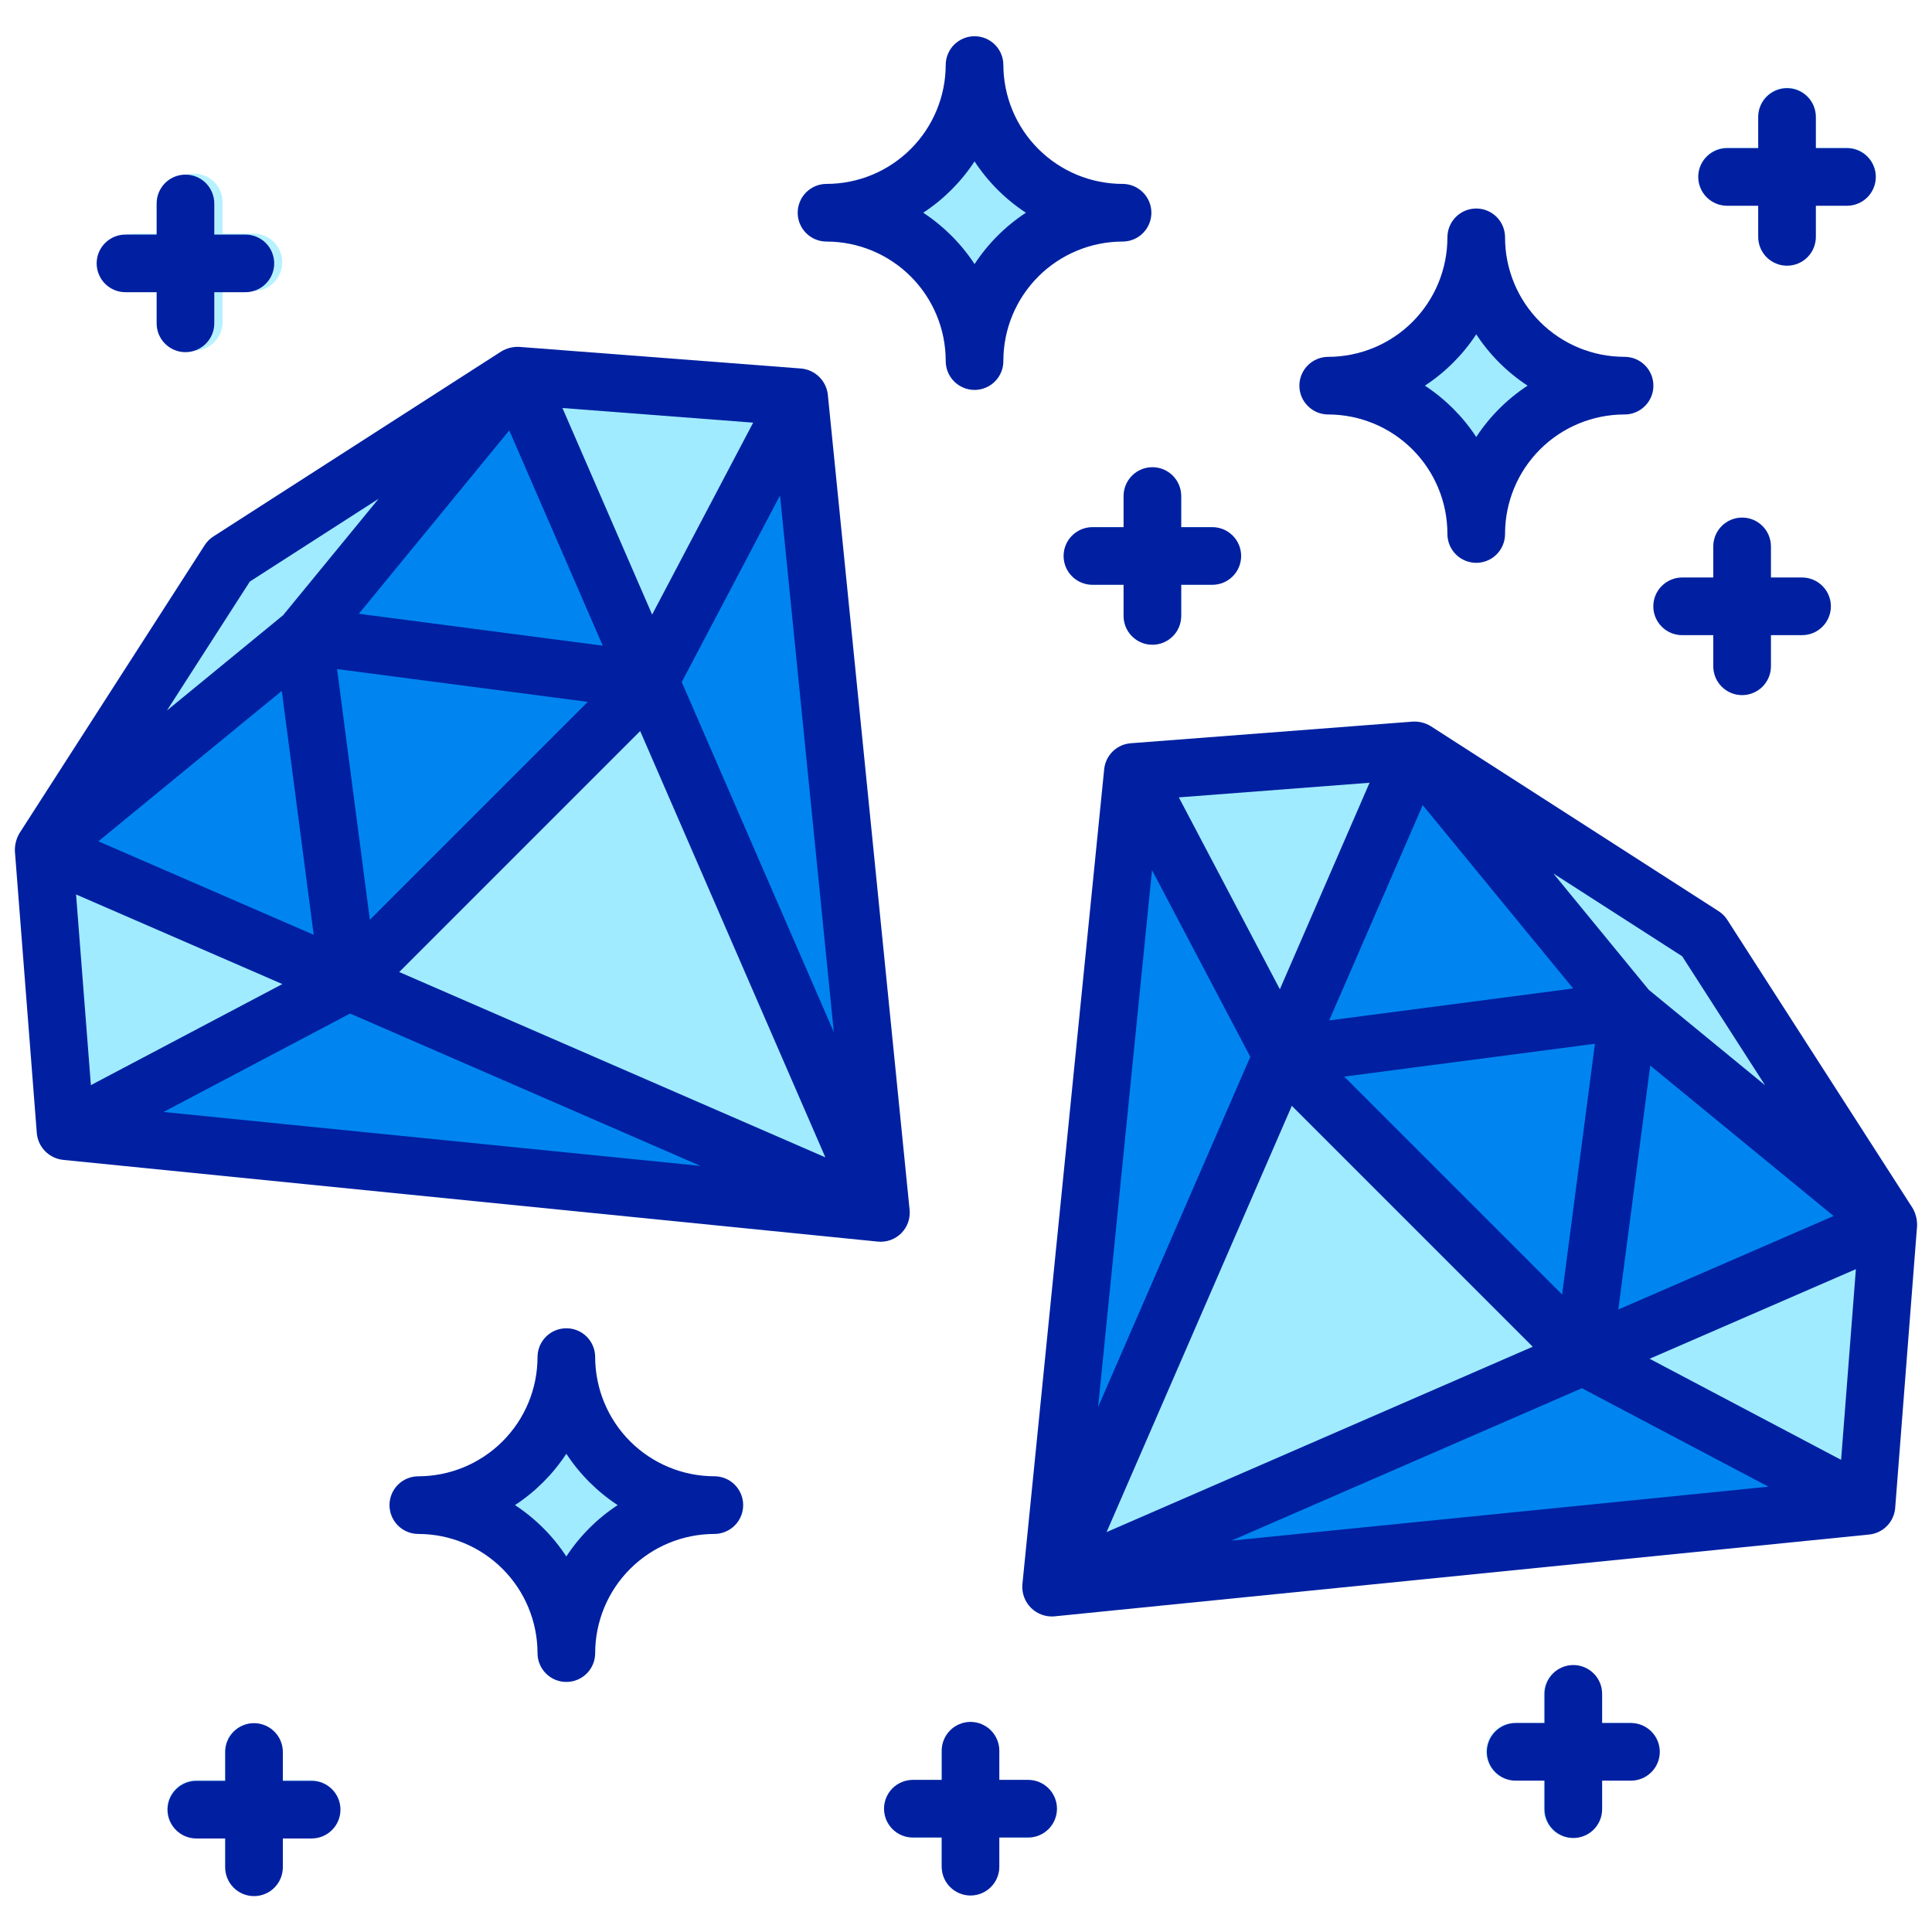 <svg width="68" height="68" viewBox="0 0 68 68" fill="none" xmlns="http://www.w3.org/2000/svg">
<path d="M55.757 47.492L37.129 55.596L45.224 36.968H45.232L50.49 42.234L55.757 47.492Z" fill="#A0EBFF"/>
<path d="M66.442 42.849L55.756 47.491L57.34 35.382L66.442 42.849Z" fill="#0085F0"/>
<path d="M57.342 35.382L45.232 36.967L49.874 26.28L57.342 35.382Z" fill="#0085F0"/>
<path d="M12.548 34.373L2.628 39.61L1.861 29.731L12.548 34.373Z" fill="#A0EBFF"/>
<path d="M31.174 42.475L2.627 39.611L12.547 34.374L31.174 42.475Z" fill="#0085F0"/>
<path d="M31.175 42.475L12.547 34.374L17.816 29.116L23.071 23.847H23.082L31.175 42.475Z" fill="#A0EBFF"/>
<path d="M12.548 34.373L1.861 29.731L10.963 22.264L12.548 34.373Z" fill="#0085F0"/>
<path d="M57.705 13.516C57.704 13.65 57.651 13.778 57.556 13.873C57.462 13.967 57.334 14.021 57.2 14.021C55.96 14.021 54.771 14.513 53.893 15.389C53.015 16.265 52.521 17.453 52.518 18.693C52.518 18.759 52.506 18.825 52.481 18.887C52.456 18.948 52.418 19.004 52.371 19.051C52.324 19.098 52.269 19.135 52.207 19.16C52.145 19.186 52.08 19.198 52.013 19.198C51.88 19.197 51.751 19.144 51.657 19.049C51.562 18.955 51.509 18.827 51.509 18.693C51.506 17.455 51.013 16.268 50.138 15.392C49.262 14.517 48.075 14.023 46.837 14.021C46.703 14.021 46.575 13.967 46.48 13.873C46.386 13.778 46.332 13.65 46.332 13.516C46.331 13.45 46.344 13.384 46.369 13.322C46.394 13.261 46.431 13.205 46.478 13.158C46.525 13.111 46.581 13.074 46.643 13.049C46.704 13.024 46.77 13.011 46.837 13.012C48.076 13.009 49.264 12.514 50.14 11.637C51.016 10.759 51.508 9.57 51.509 8.33C51.509 8.197 51.562 8.068 51.657 7.974C51.751 7.879 51.88 7.826 52.013 7.826C52.08 7.825 52.145 7.838 52.207 7.863C52.269 7.888 52.324 7.925 52.371 7.972C52.418 8.019 52.456 8.075 52.481 8.136C52.506 8.198 52.518 8.264 52.518 8.33C52.519 9.572 53.013 10.762 53.89 11.639C54.768 12.517 55.959 13.011 57.2 13.012C57.266 13.011 57.332 13.024 57.394 13.049C57.455 13.074 57.511 13.111 57.558 13.158C57.605 13.205 57.642 13.261 57.667 13.322C57.693 13.384 57.705 13.45 57.705 13.516Z" fill="#A0EBFF"/>
<path d="M25.847 52.7C25.848 52.766 25.835 52.832 25.81 52.894C25.785 52.955 25.748 53.011 25.701 53.058C25.654 53.105 25.598 53.142 25.537 53.167C25.475 53.193 25.409 53.205 25.343 53.205C24.728 53.205 24.12 53.327 23.553 53.562C22.986 53.798 22.471 54.143 22.037 54.578C21.603 55.013 21.259 55.529 21.024 56.096C20.79 56.664 20.67 57.273 20.671 57.887C20.67 58.02 20.617 58.149 20.522 58.243C20.428 58.338 20.3 58.391 20.166 58.391C20.099 58.392 20.034 58.379 19.972 58.354C19.911 58.329 19.855 58.292 19.808 58.245C19.761 58.198 19.724 58.142 19.698 58.081C19.673 58.019 19.661 57.953 19.662 57.887C19.661 56.645 19.167 55.455 18.289 54.577C17.411 53.699 16.221 53.206 14.979 53.205C14.913 53.205 14.847 53.193 14.785 53.167C14.724 53.142 14.668 53.105 14.621 53.058C14.574 53.011 14.537 52.955 14.512 52.894C14.487 52.832 14.474 52.766 14.475 52.7C14.475 52.566 14.528 52.438 14.623 52.344C14.717 52.249 14.846 52.196 14.979 52.196C16.219 52.195 17.408 51.703 18.286 50.827C19.164 49.952 19.659 48.763 19.662 47.523C19.661 47.457 19.673 47.391 19.698 47.33C19.724 47.268 19.761 47.212 19.808 47.165C19.855 47.118 19.911 47.081 19.972 47.056C20.034 47.031 20.099 47.018 20.166 47.019C20.3 47.019 20.428 47.073 20.522 47.167C20.617 47.262 20.67 47.39 20.671 47.523C20.671 48.762 21.164 49.95 22.04 50.826C22.916 51.702 24.104 52.194 25.343 52.195C25.477 52.195 25.605 52.249 25.699 52.343C25.794 52.438 25.847 52.566 25.847 52.7Z" fill="#A0EBFF"/>
<path d="M39.839 7.462C39.839 7.596 39.786 7.724 39.691 7.818C39.596 7.913 39.468 7.966 39.335 7.966C38.096 7.969 36.909 8.462 36.034 9.338C35.158 10.213 34.665 11.4 34.663 12.639C34.662 12.772 34.609 12.9 34.514 12.995C34.42 13.089 34.292 13.143 34.158 13.143C34.092 13.144 34.026 13.131 33.964 13.106C33.903 13.081 33.847 13.044 33.8 12.997C33.753 12.95 33.716 12.894 33.691 12.832C33.666 12.771 33.653 12.705 33.654 12.639C33.651 11.399 33.156 10.21 32.278 9.335C31.401 8.459 30.211 7.967 28.971 7.966C28.838 7.966 28.709 7.913 28.615 7.818C28.52 7.724 28.467 7.596 28.467 7.462C28.466 7.395 28.479 7.329 28.504 7.268C28.529 7.206 28.566 7.151 28.613 7.104C28.66 7.057 28.716 7.019 28.777 6.994C28.839 6.969 28.905 6.957 28.971 6.957C30.213 6.956 31.403 6.463 32.281 5.585C33.159 4.707 33.653 3.517 33.654 2.275C33.653 2.209 33.666 2.143 33.691 2.082C33.716 2.02 33.753 1.964 33.8 1.917C33.847 1.87 33.903 1.833 33.964 1.808C34.026 1.783 34.092 1.77 34.158 1.771C34.292 1.771 34.42 1.824 34.514 1.919C34.609 2.014 34.662 2.142 34.663 2.275C34.663 3.515 35.155 4.704 36.031 5.582C36.907 6.459 38.095 6.954 39.335 6.957C39.401 6.956 39.467 6.969 39.529 6.994C39.59 7.019 39.646 7.056 39.693 7.103C39.74 7.15 39.777 7.206 39.802 7.268C39.827 7.329 39.84 7.395 39.839 7.462Z" fill="#A0EBFF"/>
<path d="M63.416 20.332H62.326V19.243C62.326 18.975 62.22 18.718 62.031 18.529C61.841 18.34 61.585 18.233 61.317 18.233C61.05 18.233 60.793 18.34 60.603 18.529C60.414 18.718 60.308 18.975 60.308 19.243V20.332H59.218C58.95 20.332 58.694 20.438 58.505 20.628C58.315 20.817 58.209 21.073 58.209 21.341C58.209 21.609 58.315 21.865 58.505 22.055C58.694 22.244 58.95 22.35 59.218 22.35H60.308V23.44C60.308 23.708 60.414 23.964 60.603 24.154C60.793 24.343 61.05 24.449 61.317 24.449C61.585 24.449 61.841 24.343 62.031 24.154C62.22 23.964 62.326 23.708 62.326 23.44V22.35H63.416C63.683 22.35 63.94 22.244 64.129 22.055C64.318 21.865 64.425 21.609 64.425 21.341C64.425 21.073 64.318 20.817 64.129 20.628C63.94 20.438 63.683 20.332 63.416 20.332Z" fill="#B6F1FF"/>
<path d="M6.827 12.34C7.094 12.34 7.351 12.234 7.54 12.044C7.729 11.855 7.836 11.598 7.836 11.331V10.241H8.925C9.193 10.241 9.449 10.135 9.639 9.945C9.828 9.756 9.934 9.5 9.934 9.232C9.934 8.964 9.828 8.708 9.639 8.518C9.449 8.329 9.193 8.223 8.925 8.223H7.836V7.133C7.837 7 7.812 6.868 7.762 6.744C7.712 6.62 7.638 6.507 7.544 6.412C7.451 6.318 7.339 6.242 7.216 6.191C7.092 6.139 6.96 6.113 6.827 6.113C6.693 6.113 6.561 6.139 6.438 6.191C6.315 6.242 6.203 6.318 6.109 6.412C6.015 6.507 5.941 6.62 5.891 6.744C5.841 6.868 5.816 7 5.818 7.133V8.223H4.728C4.46 8.223 4.204 8.329 4.014 8.518C3.825 8.708 3.719 8.964 3.719 9.232C3.719 9.5 3.825 9.756 4.014 9.945C4.204 10.135 4.46 10.241 4.728 10.241H5.818V11.331C5.818 11.598 5.924 11.855 6.113 12.044C6.302 12.234 6.559 12.34 6.827 12.34Z" fill="#B6F1FF"/>
<path d="M42.661 18.56H41.572V17.471C41.574 17.337 41.549 17.205 41.499 17.081C41.449 16.957 41.375 16.845 41.281 16.75C41.187 16.655 41.075 16.579 40.952 16.528C40.829 16.477 40.697 16.45 40.563 16.45C40.43 16.45 40.297 16.477 40.174 16.528C40.051 16.579 39.939 16.655 39.846 16.75C39.752 16.845 39.678 16.957 39.627 17.081C39.578 17.205 39.553 17.337 39.554 17.471V18.56H38.464C38.197 18.56 37.94 18.666 37.751 18.856C37.561 19.045 37.455 19.302 37.455 19.569C37.455 19.837 37.561 20.093 37.751 20.283C37.94 20.472 38.197 20.578 38.464 20.578H39.554V21.668C39.553 21.802 39.578 21.934 39.627 22.058C39.678 22.182 39.752 22.294 39.846 22.389C39.939 22.484 40.051 22.559 40.174 22.611C40.297 22.662 40.43 22.689 40.563 22.689C40.697 22.689 40.829 22.662 40.952 22.611C41.075 22.559 41.187 22.484 41.281 22.389C41.375 22.294 41.449 22.182 41.499 22.058C41.549 21.934 41.574 21.802 41.572 21.668V20.578H42.662C42.929 20.578 43.186 20.471 43.375 20.282C43.565 20.093 43.671 19.836 43.671 19.569C43.671 19.301 43.565 19.044 43.375 18.855C43.186 18.666 42.929 18.56 42.662 18.56H42.661Z" fill="#B6F1FF"/>
<path d="M57.362 60.64H56.352V59.631C56.349 59.365 56.242 59.111 56.053 58.925C55.864 58.738 55.609 58.633 55.343 58.633C55.078 58.633 54.823 58.738 54.634 58.925C54.445 59.111 54.337 59.365 54.334 59.631V60.64H53.325C53.192 60.638 53.059 60.663 52.936 60.713C52.812 60.763 52.699 60.837 52.604 60.931C52.509 61.025 52.434 61.137 52.383 61.26C52.331 61.383 52.305 61.516 52.305 61.649C52.305 61.782 52.331 61.915 52.383 62.038C52.434 62.161 52.509 62.273 52.604 62.367C52.699 62.461 52.812 62.535 52.936 62.585C53.059 62.635 53.192 62.66 53.325 62.658H54.335V63.667C54.334 63.801 54.358 63.933 54.408 64.057C54.459 64.181 54.533 64.293 54.626 64.388C54.72 64.483 54.832 64.558 54.955 64.61C55.078 64.661 55.211 64.688 55.344 64.688C55.478 64.688 55.61 64.661 55.733 64.61C55.856 64.558 55.968 64.483 56.062 64.388C56.156 64.293 56.23 64.181 56.28 64.057C56.33 63.933 56.355 63.801 56.353 63.667V62.658H57.362C57.628 62.655 57.882 62.547 58.068 62.358C58.255 62.17 58.36 61.915 58.36 61.649C58.36 61.383 58.255 61.128 58.068 60.94C57.882 60.751 57.628 60.643 57.362 60.64H57.362Z" fill="#B6F1FF"/>
<path d="M36.171 62.658H35.162V61.649C35.159 61.383 35.051 61.13 34.862 60.943C34.673 60.756 34.418 60.651 34.153 60.651C33.887 60.651 33.632 60.756 33.443 60.943C33.254 61.13 33.147 61.383 33.144 61.649V62.658H32.134C31.869 62.661 31.615 62.769 31.428 62.958C31.241 63.147 31.137 63.401 31.137 63.667C31.137 63.933 31.241 64.188 31.428 64.377C31.615 64.566 31.869 64.673 32.134 64.676H33.144V65.685C33.147 65.951 33.254 66.205 33.443 66.391C33.632 66.578 33.887 66.683 34.153 66.683C34.418 66.683 34.673 66.578 34.862 66.391C35.051 66.205 35.159 65.951 35.162 65.685V64.676H36.171C36.437 64.673 36.691 64.566 36.877 64.377C37.064 64.188 37.169 63.933 37.169 63.667C37.169 63.401 37.064 63.147 36.877 62.958C36.691 62.769 36.437 62.661 36.171 62.658Z" fill="#B6F1FF"/>
<path d="M10.944 62.658H9.935V61.649C9.932 61.383 9.824 61.13 9.635 60.943C9.446 60.756 9.191 60.651 8.926 60.651C8.66 60.651 8.405 60.756 8.216 60.943C8.027 61.13 7.92 61.383 7.917 61.649V62.658H6.907C6.774 62.657 6.641 62.681 6.518 62.732C6.394 62.782 6.281 62.856 6.186 62.95C6.091 63.043 6.016 63.155 5.965 63.278C5.913 63.401 5.887 63.534 5.887 63.667C5.887 63.801 5.913 63.933 5.965 64.056C6.016 64.179 6.091 64.291 6.186 64.385C6.281 64.479 6.394 64.553 6.518 64.603C6.641 64.653 6.774 64.678 6.907 64.676H7.917V65.685C7.92 65.951 8.027 66.205 8.216 66.391C8.405 66.578 8.66 66.683 8.926 66.683C9.191 66.683 9.446 66.578 9.635 66.391C9.824 66.205 9.932 65.951 9.935 65.685V64.676H10.944C11.077 64.678 11.21 64.653 11.333 64.603C11.457 64.553 11.57 64.479 11.665 64.385C11.76 64.291 11.835 64.179 11.886 64.056C11.938 63.933 11.964 63.801 11.964 63.667C11.964 63.534 11.938 63.401 11.886 63.278C11.835 63.155 11.76 63.043 11.665 62.95C11.57 62.856 11.457 62.782 11.333 62.732C11.21 62.681 11.077 62.657 10.944 62.658Z" fill="#B6F1FF"/>
<path d="M64.995 5.196H63.906V4.106C63.907 3.973 63.883 3.84 63.833 3.716C63.782 3.593 63.708 3.48 63.614 3.385C63.521 3.29 63.409 3.215 63.286 3.163C63.163 3.112 63.03 3.086 62.897 3.086C62.763 3.086 62.631 3.112 62.508 3.163C62.385 3.215 62.273 3.29 62.179 3.385C62.085 3.48 62.011 3.593 61.961 3.716C61.911 3.84 61.886 3.973 61.888 4.106V5.196H60.798C60.664 5.194 60.532 5.219 60.408 5.269C60.285 5.319 60.172 5.393 60.077 5.487C59.982 5.581 59.907 5.693 59.855 5.816C59.804 5.939 59.777 6.071 59.777 6.205C59.777 6.338 59.804 6.47 59.855 6.593C59.907 6.717 59.982 6.828 60.077 6.922C60.172 7.016 60.285 7.09 60.408 7.14C60.532 7.19 60.664 7.215 60.798 7.214H61.888V8.304C61.886 8.437 61.911 8.57 61.961 8.694C62.011 8.817 62.085 8.93 62.179 9.025C62.273 9.12 62.385 9.195 62.508 9.247C62.631 9.298 62.763 9.324 62.897 9.324C63.03 9.324 63.163 9.298 63.286 9.247C63.409 9.195 63.521 9.12 63.614 9.025C63.708 8.93 63.782 8.817 63.833 8.694C63.883 8.57 63.907 8.437 63.906 8.304V7.214H64.995C65.129 7.215 65.261 7.19 65.385 7.14C65.509 7.09 65.621 7.016 65.716 6.922C65.811 6.828 65.887 6.717 65.938 6.593C65.99 6.47 66.016 6.338 66.016 6.205C66.016 6.071 65.99 5.939 65.938 5.816C65.887 5.693 65.811 5.581 65.716 5.487C65.621 5.393 65.509 5.319 65.385 5.269C65.261 5.219 65.129 5.194 64.995 5.196Z" fill="#B6F1FF"/>
<path d="M65.677 52.728L37.129 55.596L55.757 47.492L65.677 52.728Z" fill="#0085F0"/>
<path d="M66.442 42.849L65.675 52.728L55.756 47.491L66.442 42.849Z" fill="#A0EBFF"/>
<path d="M45.224 36.968L37.129 55.596L39.996 27.037L45.224 36.968Z" fill="#0085F0"/>
<path d="M49.873 26.279L45.23 36.968H45.222L39.994 27.037L49.873 26.279Z" fill="#A0EBFF"/>
<path d="M57.342 35.381L55.755 47.492L50.489 42.234L45.23 36.968L57.342 35.381Z" fill="#0085F0"/>
<path d="M66.442 42.849L57.34 35.382L49.873 26.28L59.954 32.759L66.442 42.849Z" fill="#A0EBFF"/>
<path d="M28.31 13.919L23.082 23.847H23.072L18.432 13.161L28.31 13.919Z" fill="#A0EBFF"/>
<path d="M31.174 42.475L23.082 23.847L28.31 13.919L31.174 42.475Z" fill="#0085F0"/>
<path d="M23.071 23.847L17.816 29.116L12.547 34.374L10.963 22.263L23.071 23.847Z" fill="#0085F0"/>
<path d="M23.072 23.848L10.963 22.264L18.43 13.162L23.072 23.848Z" fill="#0085F0"/>
<path d="M18.431 13.162L10.963 22.264L1.861 29.731L8.35 19.64L18.431 13.162Z" fill="#A0EBFF"/>
<path d="M45.734 13.574C45.734 13.843 45.841 14.101 46.032 14.291C46.222 14.482 46.48 14.588 46.749 14.588C47.861 14.59 48.928 15.032 49.714 15.819C50.5 16.605 50.943 17.671 50.944 18.784C50.943 18.918 50.968 19.051 51.018 19.175C51.068 19.3 51.143 19.413 51.237 19.508C51.331 19.604 51.444 19.68 51.568 19.731C51.691 19.783 51.824 19.81 51.959 19.81C52.093 19.81 52.226 19.783 52.349 19.731C52.473 19.68 52.586 19.604 52.68 19.508C52.774 19.413 52.849 19.3 52.899 19.175C52.949 19.051 52.974 18.918 52.973 18.784C52.974 17.671 53.417 16.605 54.203 15.819C54.99 15.032 56.056 14.59 57.168 14.588C57.302 14.59 57.435 14.565 57.56 14.514C57.684 14.464 57.798 14.39 57.893 14.295C57.988 14.201 58.064 14.089 58.116 13.965C58.168 13.841 58.194 13.708 58.194 13.574C58.194 13.44 58.168 13.307 58.116 13.183C58.064 13.059 57.988 12.947 57.893 12.852C57.798 12.758 57.684 12.684 57.56 12.633C57.435 12.583 57.302 12.558 57.168 12.559C56.056 12.558 54.99 12.116 54.203 11.329C53.417 10.543 52.974 9.477 52.973 8.365C52.974 8.231 52.949 8.097 52.899 7.973C52.849 7.849 52.774 7.735 52.68 7.64C52.586 7.545 52.473 7.469 52.349 7.417C52.226 7.365 52.093 7.339 51.959 7.339C51.824 7.339 51.691 7.365 51.568 7.417C51.444 7.469 51.331 7.545 51.237 7.64C51.143 7.735 51.068 7.849 51.018 7.973C50.968 8.097 50.943 8.231 50.944 8.365C50.943 9.477 50.5 10.543 49.714 11.33C48.927 12.117 47.861 12.559 46.748 12.56C46.48 12.56 46.222 12.667 46.032 12.857C45.841 13.047 45.734 13.305 45.734 13.574ZM51.959 11.767C52.431 12.487 53.046 13.102 53.766 13.574C53.046 14.046 52.431 14.661 51.959 15.381C51.486 14.661 50.871 14.046 50.151 13.574C50.871 13.102 51.486 12.487 51.959 11.767L51.959 11.767Z" fill="#0020A1"/>
<path d="M26.157 52.975C26.157 52.706 26.05 52.447 25.86 52.257C25.67 52.067 25.412 51.96 25.143 51.96C24.031 51.959 22.965 51.516 22.178 50.73C21.392 49.943 20.95 48.877 20.948 47.765C20.948 47.496 20.841 47.238 20.651 47.048C20.461 46.857 20.203 46.751 19.934 46.751C19.665 46.751 19.407 46.857 19.216 47.048C19.026 47.238 18.919 47.496 18.919 47.765C18.918 48.877 18.476 49.944 17.689 50.73C16.902 51.517 15.836 51.959 14.723 51.961C14.454 51.961 14.196 52.068 14.006 52.258C13.816 52.448 13.709 52.706 13.709 52.975C13.709 53.244 13.816 53.502 14.006 53.693C14.196 53.883 14.454 53.99 14.723 53.99C15.836 53.991 16.902 54.433 17.689 55.22C18.475 56.006 18.918 57.073 18.919 58.185C18.919 58.454 19.026 58.712 19.216 58.902C19.406 59.093 19.664 59.199 19.933 59.199C20.202 59.199 20.46 59.093 20.651 58.902C20.841 58.712 20.948 58.454 20.948 58.185C20.949 57.073 21.391 56.006 22.178 55.22C22.964 54.433 24.031 53.991 25.143 53.99C25.276 53.99 25.408 53.963 25.531 53.912C25.654 53.861 25.766 53.786 25.86 53.692C25.955 53.598 26.029 53.486 26.08 53.363C26.131 53.24 26.157 53.108 26.157 52.975ZM19.933 54.782C19.461 54.062 18.846 53.447 18.126 52.975C18.846 52.502 19.461 51.887 19.933 51.167C20.405 51.887 21.02 52.502 21.74 52.975C21.02 53.447 20.405 54.062 19.933 54.782L19.933 54.782Z" fill="#0020A1"/>
<path d="M61.316 24.466C61.586 24.466 61.844 24.359 62.034 24.169C62.224 23.978 62.331 23.72 62.331 23.451V22.355H63.426C63.695 22.355 63.953 22.249 64.144 22.058C64.334 21.868 64.441 21.61 64.441 21.341C64.441 21.072 64.334 20.814 64.144 20.624C63.953 20.433 63.695 20.326 63.426 20.326H62.331V19.231C62.331 18.962 62.224 18.704 62.034 18.514C61.844 18.324 61.586 18.217 61.316 18.217C61.047 18.217 60.789 18.324 60.599 18.514C60.409 18.704 60.302 18.962 60.302 19.231V20.326H59.206C58.937 20.326 58.679 20.433 58.489 20.624C58.298 20.814 58.191 21.072 58.191 21.341C58.191 21.61 58.298 21.868 58.489 22.058C58.679 22.249 58.937 22.355 59.206 22.355H60.302V23.451C60.302 23.584 60.328 23.716 60.379 23.84C60.43 23.963 60.505 24.075 60.599 24.169C60.693 24.263 60.805 24.338 60.928 24.389C61.051 24.44 61.183 24.466 61.316 24.466Z" fill="#0020A1"/>
<path d="M6.527 6.146C6.258 6.146 6 6.253 5.81 6.443C5.62 6.634 5.513 6.892 5.513 7.161V8.256H4.417C4.148 8.256 3.89 8.363 3.699 8.553C3.509 8.743 3.402 9.001 3.402 9.27C3.402 9.539 3.509 9.797 3.699 9.988C3.89 10.178 4.148 10.285 4.417 10.285H5.513V11.381C5.513 11.65 5.619 11.908 5.81 12.098C6 12.288 6.258 12.395 6.527 12.395C6.796 12.395 7.054 12.288 7.244 12.098C7.435 11.908 7.542 11.65 7.542 11.381V10.285H8.637C8.906 10.285 9.164 10.178 9.354 9.988C9.544 9.798 9.651 9.54 9.651 9.271C9.651 9.002 9.544 8.744 9.354 8.553C9.164 8.363 8.906 8.256 8.637 8.256H7.542V7.161C7.542 7.028 7.515 6.896 7.464 6.773C7.413 6.65 7.339 6.538 7.245 6.443C7.15 6.349 7.038 6.274 6.915 6.223C6.792 6.172 6.66 6.146 6.527 6.146Z" fill="#0020A1"/>
<path d="M40.56 22.693C40.829 22.693 41.087 22.586 41.278 22.396C41.468 22.206 41.575 21.948 41.575 21.679V20.583H42.67C42.939 20.583 43.197 20.476 43.387 20.286C43.578 20.096 43.684 19.838 43.684 19.569C43.684 19.299 43.578 19.041 43.387 18.851C43.197 18.661 42.939 18.554 42.67 18.554H41.575V17.459C41.575 17.19 41.468 16.932 41.278 16.741C41.087 16.551 40.829 16.444 40.56 16.444C40.291 16.444 40.033 16.551 39.843 16.741C39.653 16.932 39.546 17.19 39.546 17.459V18.554H38.45C38.181 18.554 37.923 18.661 37.733 18.851C37.542 19.041 37.435 19.299 37.435 19.569C37.435 19.838 37.542 20.096 37.733 20.286C37.923 20.476 38.181 20.583 38.45 20.583H39.546V21.678C39.546 21.811 39.572 21.944 39.623 22.067C39.674 22.19 39.749 22.302 39.843 22.396C39.937 22.49 40.049 22.565 40.172 22.616C40.295 22.667 40.427 22.693 40.56 22.693Z" fill="#0020A1"/>
<path d="M57.404 60.644H56.39V59.63C56.392 59.496 56.366 59.362 56.316 59.238C56.266 59.114 56.191 59.001 56.097 58.905C56.003 58.81 55.89 58.734 55.766 58.682C55.642 58.63 55.51 58.604 55.376 58.604C55.241 58.604 55.108 58.63 54.985 58.682C54.861 58.734 54.748 58.81 54.654 58.905C54.56 59.001 54.485 59.114 54.435 59.238C54.385 59.362 54.359 59.496 54.361 59.63V60.644H53.346C53.078 60.644 52.819 60.751 52.629 60.941C52.439 61.132 52.332 61.39 52.332 61.659C52.332 61.928 52.439 62.186 52.629 62.376C52.819 62.566 53.078 62.673 53.346 62.673H54.361V63.688C54.364 63.955 54.472 64.21 54.662 64.398C54.852 64.586 55.108 64.691 55.375 64.691C55.642 64.691 55.899 64.586 56.089 64.398C56.278 64.21 56.387 63.955 56.39 63.688V62.673H57.404C57.673 62.673 57.931 62.566 58.121 62.376C58.312 62.186 58.419 61.928 58.419 61.659C58.419 61.39 58.312 61.132 58.121 60.941C57.931 60.751 57.673 60.644 57.404 60.644H57.404Z" fill="#0020A1"/>
<path d="M36.188 62.646H35.173V61.632C35.175 61.497 35.15 61.364 35.099 61.24C35.049 61.115 34.975 61.002 34.88 60.907C34.786 60.811 34.674 60.736 34.55 60.684C34.426 60.632 34.293 60.605 34.159 60.605C34.025 60.605 33.892 60.632 33.768 60.684C33.644 60.736 33.532 60.811 33.438 60.907C33.343 61.002 33.269 61.115 33.218 61.24C33.168 61.364 33.143 61.497 33.145 61.632V62.646H32.13C31.997 62.646 31.865 62.672 31.741 62.723C31.618 62.774 31.507 62.849 31.412 62.943C31.318 63.037 31.243 63.149 31.192 63.272C31.142 63.395 31.115 63.527 31.115 63.66C31.115 63.794 31.142 63.926 31.192 64.049C31.243 64.172 31.318 64.284 31.412 64.378C31.507 64.472 31.618 64.547 31.741 64.598C31.865 64.649 31.997 64.675 32.13 64.675H33.144V65.69C33.143 65.824 33.168 65.957 33.218 66.081C33.268 66.206 33.343 66.319 33.437 66.414C33.532 66.51 33.644 66.585 33.768 66.637C33.892 66.689 34.025 66.716 34.159 66.716C34.293 66.716 34.426 66.689 34.55 66.637C34.673 66.585 34.786 66.51 34.88 66.414C34.974 66.319 35.049 66.206 35.099 66.081C35.15 65.957 35.175 65.824 35.173 65.69V64.675H36.188C36.457 64.675 36.715 64.568 36.905 64.378C37.095 64.188 37.202 63.93 37.202 63.66C37.202 63.392 37.095 63.133 36.905 62.943C36.715 62.753 36.457 62.646 36.188 62.646L36.188 62.646Z" fill="#0020A1"/>
<path d="M9.955 64.708H10.969C11.238 64.708 11.496 64.601 11.686 64.411C11.877 64.22 11.983 63.962 11.983 63.693C11.983 63.424 11.877 63.166 11.686 62.976C11.496 62.786 11.238 62.679 10.969 62.679H9.955V61.664C9.955 61.395 9.848 61.137 9.657 60.947C9.467 60.757 9.209 60.65 8.94 60.65C8.671 60.65 8.413 60.757 8.223 60.947C8.032 61.137 7.926 61.395 7.926 61.664V62.679H6.911C6.642 62.679 6.384 62.786 6.194 62.976C6.003 63.166 5.896 63.424 5.896 63.693C5.896 63.962 6.003 64.22 6.194 64.411C6.384 64.601 6.642 64.708 6.911 64.708H7.926V65.722C7.926 65.991 8.032 66.249 8.223 66.44C8.413 66.63 8.671 66.737 8.94 66.737C9.209 66.737 9.467 66.63 9.657 66.44C9.848 66.249 9.955 65.991 9.955 65.722V64.708Z" fill="#0020A1"/>
<path d="M28.076 7.487C28.076 7.621 28.102 7.753 28.153 7.876C28.204 7.999 28.279 8.111 28.373 8.205C28.468 8.299 28.579 8.374 28.702 8.425C28.826 8.476 28.957 8.502 29.091 8.502C30.203 8.503 31.27 8.946 32.056 9.732C32.843 10.519 33.285 11.585 33.286 12.698C33.285 12.832 33.31 12.965 33.36 13.089C33.41 13.214 33.485 13.327 33.579 13.422C33.674 13.518 33.786 13.594 33.91 13.645C34.034 13.697 34.166 13.724 34.301 13.724C34.435 13.724 34.568 13.697 34.692 13.645C34.816 13.594 34.928 13.518 35.022 13.422C35.117 13.327 35.191 13.214 35.241 13.089C35.292 12.965 35.317 12.832 35.315 12.698C35.316 11.585 35.759 10.519 36.545 9.733C37.332 8.946 38.398 8.504 39.51 8.502C39.779 8.502 40.038 8.396 40.228 8.205C40.418 8.015 40.525 7.757 40.525 7.488C40.525 7.219 40.418 6.961 40.228 6.771C40.038 6.58 39.779 6.473 39.51 6.473C38.398 6.472 37.332 6.03 36.545 5.243C35.759 4.457 35.316 3.391 35.315 2.278C35.312 2.011 35.204 1.756 35.014 1.568C34.824 1.381 34.568 1.275 34.301 1.275C34.034 1.275 33.777 1.381 33.587 1.568C33.398 1.756 33.289 2.011 33.286 2.278C33.285 3.39 32.843 4.457 32.056 5.243C31.27 6.03 30.203 6.472 29.091 6.473C28.958 6.473 28.826 6.499 28.703 6.55C28.58 6.601 28.468 6.676 28.373 6.77C28.279 6.864 28.204 6.976 28.154 7.099C28.102 7.222 28.076 7.354 28.076 7.487ZM34.301 5.68C34.773 6.4 35.388 7.015 36.108 7.487C35.388 7.96 34.773 8.575 34.301 9.295C33.829 8.575 33.214 7.96 32.494 7.487C33.214 7.015 33.829 6.4 34.301 5.68Z" fill="#0020A1"/>
<path d="M62.898 3.103C62.629 3.103 62.371 3.21 62.18 3.4C61.99 3.59 61.883 3.848 61.883 4.118V5.213H60.788C60.519 5.213 60.261 5.32 60.071 5.51C59.88 5.7 59.773 5.958 59.773 6.227C59.773 6.496 59.88 6.754 60.071 6.945C60.261 7.135 60.519 7.242 60.788 7.242H61.883V8.337C61.883 8.607 61.99 8.865 62.18 9.055C62.37 9.245 62.629 9.352 62.898 9.352C63.167 9.352 63.425 9.245 63.615 9.055C63.805 8.865 63.912 8.607 63.912 8.337V7.242H65.007C65.276 7.242 65.534 7.135 65.725 6.945C65.915 6.754 66.022 6.496 66.022 6.227C66.022 5.958 65.915 5.7 65.725 5.51C65.534 5.32 65.276 5.213 65.007 5.213H63.912V4.118C63.912 3.848 63.805 3.59 63.615 3.4C63.425 3.21 63.167 3.103 62.898 3.103Z" fill="#0020A1"/>
<path d="M66.704 53.078L67.475 43.146C67.481 42.926 67.427 42.709 67.317 42.519L60.794 32.374C60.716 32.252 60.612 32.148 60.489 32.07L50.355 25.557C50.167 25.442 49.949 25.387 49.729 25.398L39.797 26.16C39.56 26.178 39.337 26.279 39.166 26.446C38.996 26.612 38.889 26.832 38.864 27.069L35.983 55.777V55.781C35.973 55.929 35.995 56.078 36.047 56.218C36.099 56.357 36.181 56.484 36.286 56.589C36.391 56.695 36.518 56.776 36.657 56.828C36.797 56.881 36.946 56.903 37.094 56.892L65.794 54.01C66.031 53.984 66.251 53.877 66.417 53.707C66.583 53.537 66.684 53.315 66.704 53.078ZM59.207 33.657L62.126 38.198L58.412 35.151L58.033 34.84L54.674 30.744L59.207 33.657ZM64.536 42.799L56.959 46.091C58.349 35.474 58.036 37.864 58.083 37.505L64.536 42.799ZM50.075 28.338L55.37 34.791L46.783 35.915L50.075 28.338ZM56.136 36.738C56.09 37.085 56.4 34.718 54.981 45.563L47.311 37.893L56.136 36.738ZM48.204 27.55L45.047 34.819L41.491 28.065L48.204 27.55ZM40.547 30.626L44.006 37.197L38.65 49.521L40.547 30.626ZM45.468 38.921L53.947 47.4L38.948 53.925L45.468 38.921ZM43.346 54.224L55.677 48.861L62.243 52.326L43.346 54.224ZM64.801 51.382L58.061 47.824L65.321 44.67L64.801 51.382Z" fill="#0020A1"/>
<path d="M0.524 29.958L1.296 39.89C1.318 40.126 1.421 40.347 1.586 40.516C1.752 40.685 1.97 40.793 2.205 40.822L30.905 43.701C31.055 43.715 31.205 43.695 31.346 43.644C31.487 43.593 31.615 43.511 31.721 43.406C31.826 43.3 31.908 43.172 31.959 43.031C32.01 42.89 32.029 42.74 32.016 42.59C31.358 36.035 29.784 20.339 29.136 13.882C29.108 13.646 29 13.428 28.83 13.262C28.661 13.097 28.44 12.994 28.204 12.971L18.273 12.209C18.053 12.199 17.834 12.255 17.645 12.368L7.511 18.881C7.388 18.959 7.284 19.063 7.206 19.185L0.682 29.331C0.572 29.521 0.517 29.738 0.524 29.958ZM5.755 39.138L12.321 35.673L24.652 41.035L5.755 39.138ZM11.864 23.55L20.686 24.704L13.018 32.373L11.864 23.55ZM14.051 34.212L22.532 25.73L29.05 40.735L14.051 34.212ZM29.348 36.329L23.995 24.006L27.454 17.438L29.348 36.329ZM26.509 14.876L22.953 21.631L19.796 14.361L26.509 14.876ZM17.924 15.149L21.215 22.726L12.63 21.603L17.924 15.149ZM8.793 20.469L13.325 17.556L9.966 21.652L5.875 25.008L8.793 20.469ZM9.918 24.316L11.041 32.902L3.463 29.611L9.918 24.316ZM9.938 34.636L3.199 38.193L2.677 31.482L9.938 34.636Z" fill="#0020A1"/>
</svg>
